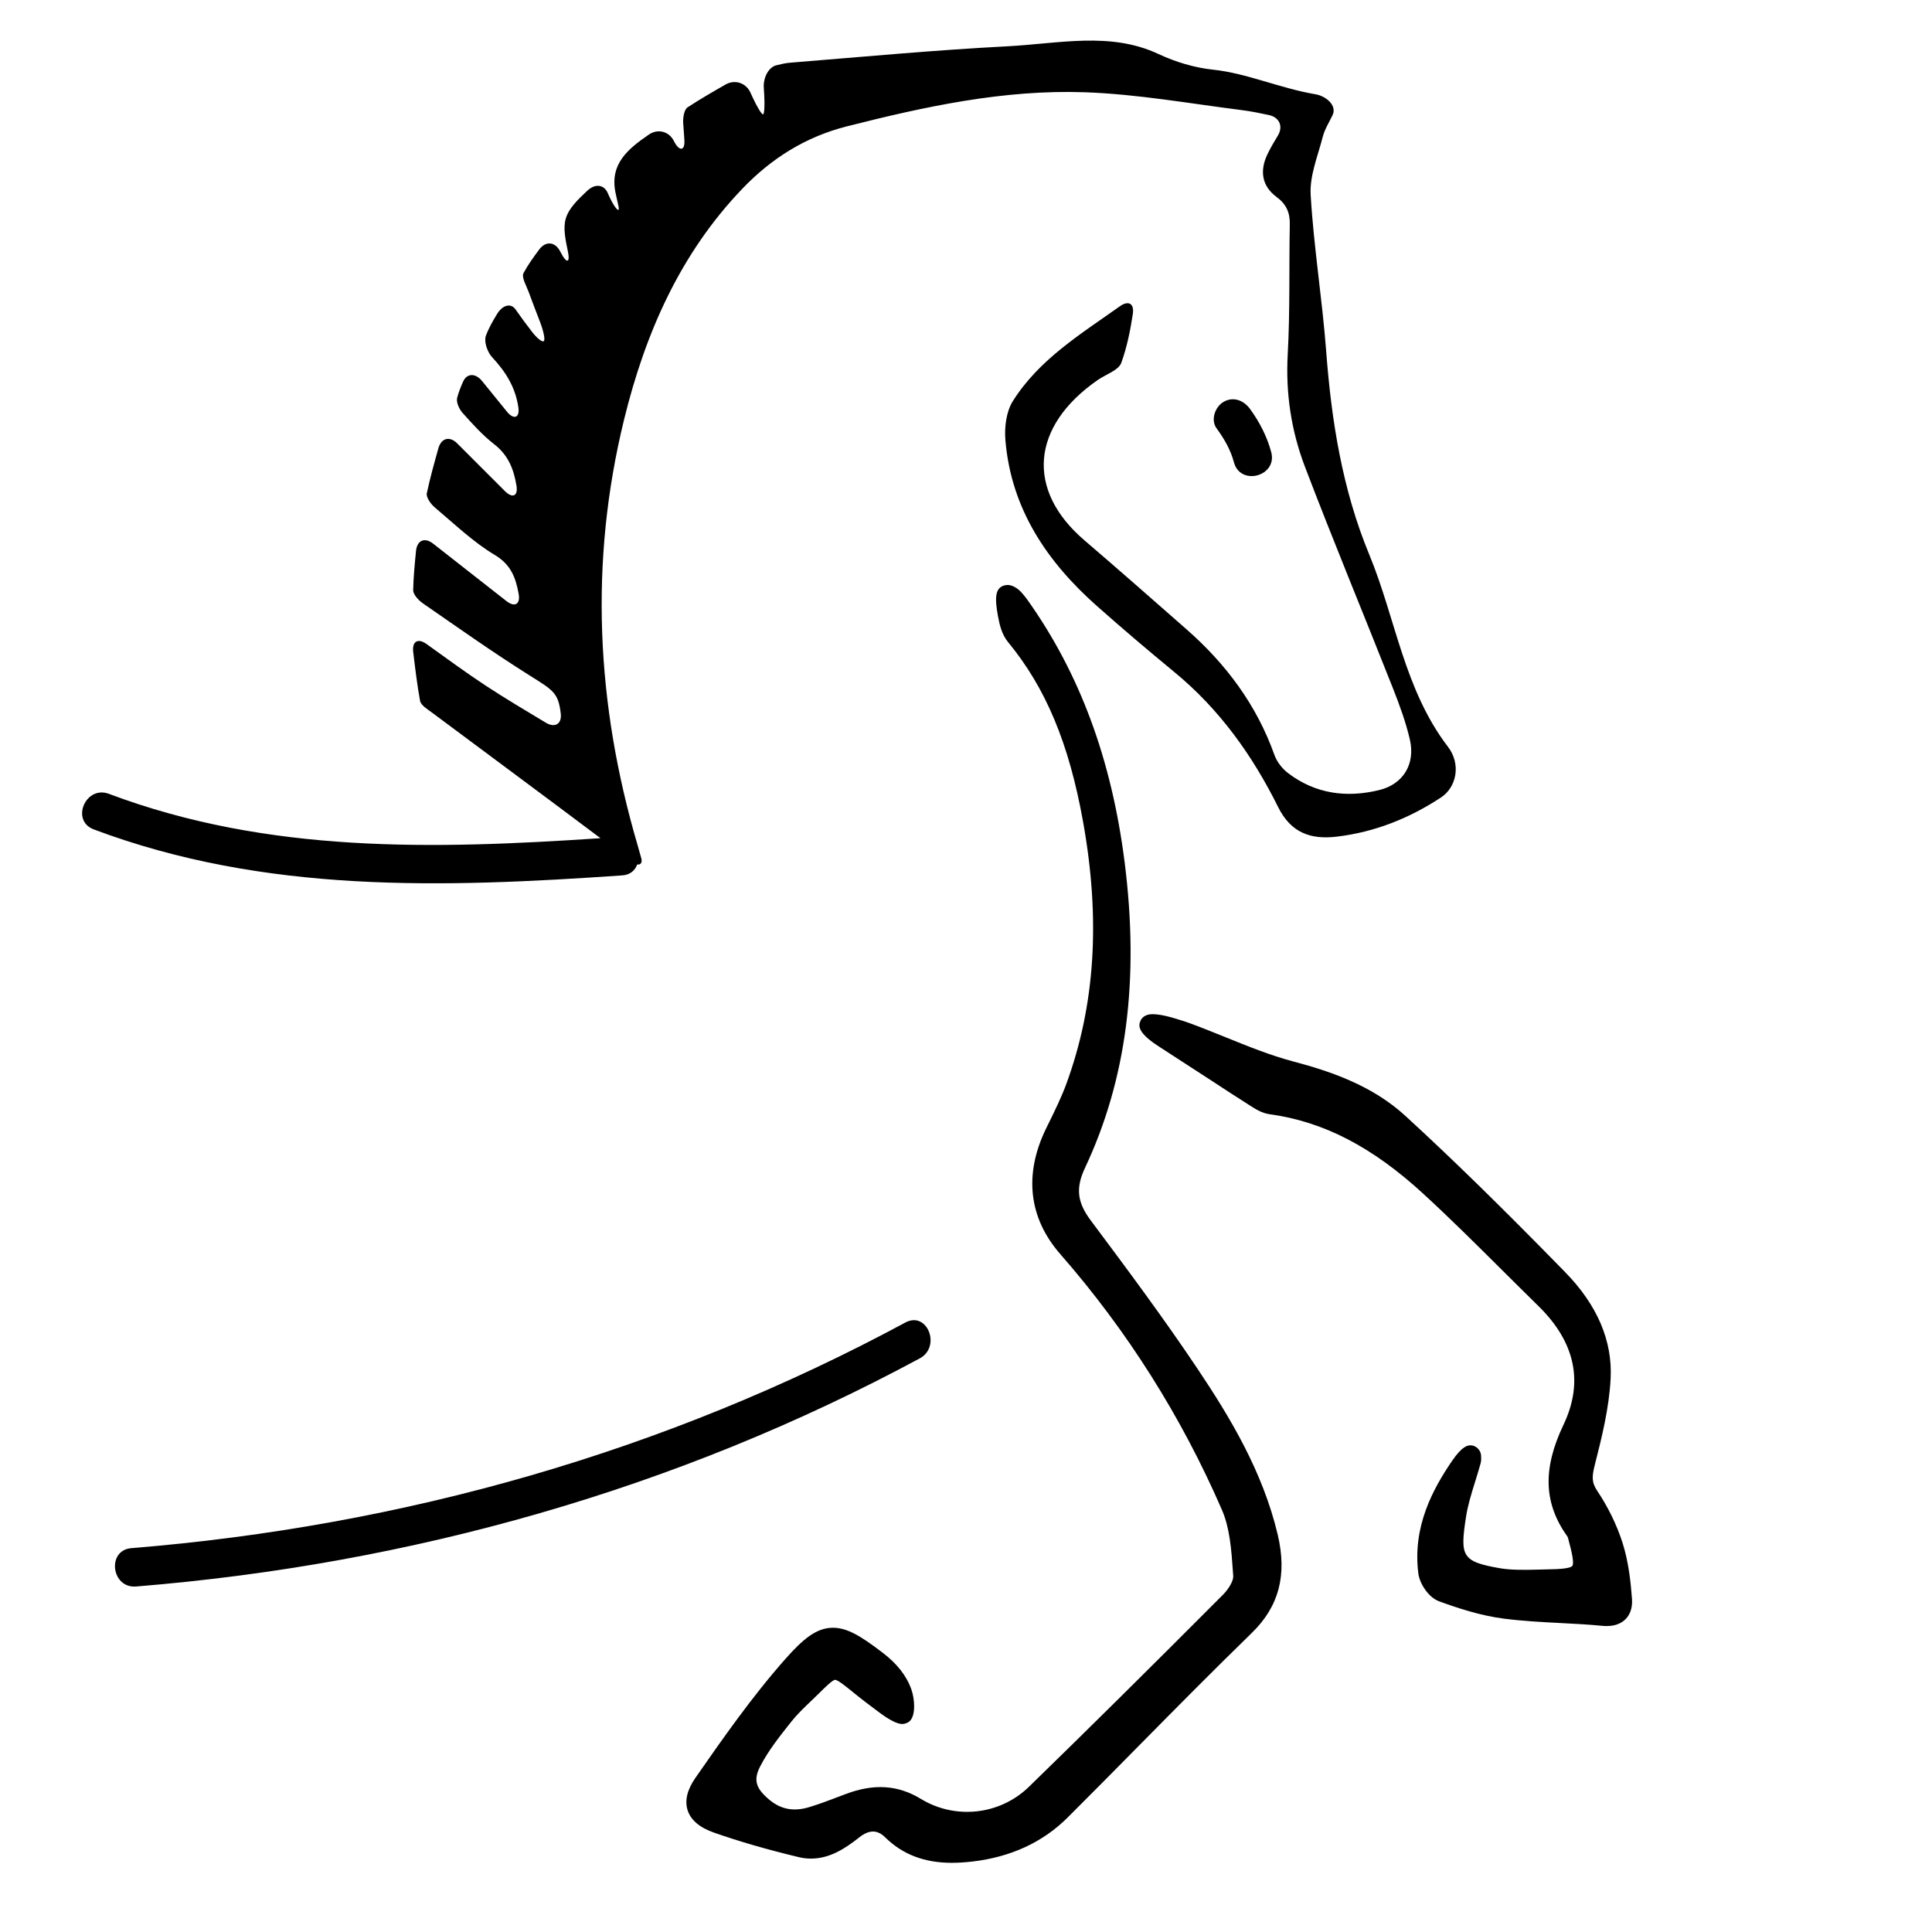 <?xml version="1.0" encoding="iso-8859-1"?>
<!-- Generator: Adobe Illustrator 17.0.2, SVG Export Plug-In . SVG Version: 6.00 Build 0)  -->
<!DOCTYPE svg PUBLIC "-//W3C//DTD SVG 1.1//EN" "http://www.w3.org/Graphics/SVG/1.1/DTD/svg11.dtd">
<svg version="1.1" id="Capa_1" xmlns="http://www.w3.org/2000/svg" xmlns:xlink="http://www.w3.org/1999/xlink" x="0px" y="0px"
	 width="100px" height="100px" viewBox="0 0 100 100" style="enable-background:new 0 0 100 100;" xml:space="preserve">
<g>
	<path d="M61.972,70.83c-1.714-2.557-3.513-4.982-5.517-7.663c-0.704-0.941-0.784-1.677-0.297-2.714
		c2.152-4.574,2.823-9.75,2.053-15.823c-0.678-5.339-2.328-9.788-5.046-13.603c-0.084-0.116-0.175-0.227-0.27-0.336
		c-0.083-0.097-0.385-0.413-0.749-0.413c-0.062,0-0.16,0.018-0.219,0.041c-0.39,0.154-0.46,0.572-0.268,1.597
		c0.086,0.462,0.208,0.942,0.52,1.321c1.955,2.376,3.152,5.242,3.88,9.292c0.911,5.067,0.627,9.512-0.871,13.588
		c-0.241,0.657-0.562,1.312-0.871,1.944l-0.177,0.36c-1.152,2.376-0.896,4.622,0.744,6.496c3.451,3.945,6.267,8.401,8.367,13.244
		c0.408,0.939,0.488,2.086,0.565,3.195l0.016,0.229c0.016,0.218-0.221,0.646-0.527,0.954c-3.834,3.846-7.026,7.006-10.045,9.943
		c-1.502,1.462-3.807,1.718-5.601,0.626c-1.176-0.717-2.427-0.801-3.887-0.248l-0.307,0.116c-0.52,0.198-1.04,0.397-1.573,0.559
		c-0.793,0.242-1.46,0.125-2.056-0.368c-0.726-0.601-0.85-1.039-0.489-1.739c0.418-0.816,1.027-1.581,1.619-2.325
		c0.295-0.371,0.644-0.704,1.012-1.057c0.146-0.139,0.292-0.278,0.435-0.42c0.271-0.271,0.681-0.678,0.811-0.678
		c0.142,0,0.576,0.354,0.924,0.637c0.446,0.365,0.908,0.712,1.371,1.057c0.528,0.393,0.926,0.592,1.184,0.592
		c0.129,0,0.292-0.062,0.385-0.15c0.32-0.307,0.257-1.142,0.089-1.626c-0.249-0.715-0.742-1.346-1.508-1.927
		c-1.113-0.849-1.814-1.279-2.557-1.279c-0.861,0-1.557,0.595-2.467,1.622c-1.731,1.954-3.279,4.178-4.646,6.141
		c-0.432,0.619-0.568,1.187-0.407,1.686c0.164,0.507,0.621,0.895,1.358,1.153c1.311,0.46,2.748,0.876,4.392,1.271
		c0.21,0.051,0.424,0.076,0.635,0.076c0.974,0,1.774-0.526,2.494-1.096c0.504-0.398,0.931-0.413,1.343-0.007
		c0.902,0.889,2.032,1.321,3.454,1.321c0.354,0,0.714-0.026,1.077-0.068c1.979-0.233,3.631-0.997,4.909-2.271
		c1.235-1.23,2.46-2.471,3.685-3.712c1.902-1.927,3.87-3.919,5.843-5.837c1.42-1.38,1.849-3.004,1.349-5.111
		C65.358,76.17,63.676,73.371,61.972,70.83z"/>
	<path d="M82.671,77.164c-0.306-0.455-0.27-0.771-0.114-1.382c0.343-1.351,0.729-2.881,0.809-4.43
		c0.1-1.952-0.691-3.805-2.352-5.504c-3.248-3.326-5.798-5.82-8.267-8.086c-1.729-1.589-3.906-2.317-5.808-2.821
		c-1.182-0.313-2.358-0.79-3.496-1.251c-0.603-0.243-1.205-0.487-1.814-0.712c-0.319-0.117-0.646-0.216-0.975-0.312
		c-0.384-0.11-0.744-0.173-0.99-0.173c-0.388,0-0.555,0.179-0.63,0.335c-0.134,0.29-0.112,0.653,0.947,1.337l2.771,1.798
		c0.617,0.404,1.235,0.81,1.938,1.254c0.294,0.188,0.626,0.4,1.02,0.454c2.789,0.38,5.322,1.691,7.97,4.127
		c1.392,1.279,2.759,2.639,4.08,3.953c0.619,0.616,1.238,1.231,1.862,1.842c1.918,1.876,2.356,3.946,1.304,6.153
		c-1.089,2.284-1.025,4.069,0.204,5.787c0.024,0.033,0.053,0.149,0.071,0.228l0.034,0.134c0.236,0.865,0.194,1.096,0.149,1.156
		c-0.046,0.061-0.253,0.163-1.135,0.175c-0.206,0.003-0.413,0.009-0.621,0.016c-0.729,0.022-1.442,0.023-1.961-0.066
		c-2.018-0.345-2.098-0.624-1.788-2.655c0.093-0.607,0.278-1.202,0.474-1.832c0.099-0.316,0.197-0.633,0.284-0.953
		c0.039-0.143,0.03-0.27,0.021-0.42c-0.019-0.263-0.27-0.506-0.532-0.506c-0.137,0-0.42,0-0.975,0.816
		c-0.974,1.43-2.05,3.383-1.738,5.818c0.066,0.52,0.523,1.238,1.071,1.438c0.915,0.336,2.124,0.742,3.374,0.901
		c0.964,0.123,1.943,0.174,2.891,0.224c0.731,0.037,1.463,0.075,2.19,0.146c0.08,0.008,0.156,0.011,0.229,0.011
		c0.529,0,0.833-0.207,0.994-0.381c0.162-0.175,0.348-0.495,0.309-1.026c-0.066-0.885-0.177-1.922-0.49-2.904
		C83.686,78.93,83.232,78,82.671,77.164z"/>
	<path d="M65.798,23.401c-0.22-0.814-0.605-1.56-1.101-2.239c-0.321-0.439-0.862-0.656-1.368-0.359
		c-0.434,0.254-0.681,0.927-0.359,1.368c0.399,0.546,0.723,1.106,0.899,1.761C64.204,25.177,66.133,24.648,65.798,23.401z"/>
	<path d="M46.861,68.454C34.428,75.152,20.864,78.99,6.801,80.132c-1.286,0.104-1.04,2.09,0.244,1.985
		c14.222-1.155,27.985-5.032,40.562-11.808C48.729,69.705,47.998,67.841,46.861,68.454z"/>
	<path d="M32.21,45.31c0.42-0.029,0.66-0.267,0.77-0.561c0.179,0.016,0.278-0.092,0.211-0.333c-0.065-0.236-0.131-0.472-0.2-0.708
		c-2.132-7.275-2.499-14.615-0.686-22.003c1.092-4.454,2.894-8.575,6.125-11.944c1.501-1.565,3.266-2.678,5.397-3.219
		c4.044-1.027,8.125-1.911,12.31-1.767c2.722,0.094,5.432,0.583,8.143,0.925c0.468,0.059,0.931,0.154,1.404,0.256
		c0.54,0.117,0.745,0.591,0.458,1.062c-0.193,0.317-0.375,0.628-0.532,0.951c-0.406,0.838-0.324,1.643,0.466,2.227
		c0.498,0.368,0.695,0.802,0.684,1.408c-0.043,2.247,0.016,4.499-0.108,6.742c-0.111,2.014,0.183,3.953,0.887,5.801
		c1.468,3.854,3.053,7.663,4.568,11.499c0.338,0.857,0.657,1.732,0.866,2.626c0.295,1.261-0.334,2.314-1.573,2.619
		c-1.691,0.416-3.314,0.207-4.734-0.878c-0.3-0.229-0.575-0.582-0.701-0.935c-0.924-2.594-2.509-4.714-4.559-6.512
		c-1.755-1.54-3.506-3.084-5.28-4.603c-3.031-2.595-2.767-5.886,0.682-8.287c0.426-0.297,1.092-0.507,1.234-0.905
		c0.287-0.803,0.46-1.647,0.592-2.516c0.083-0.546-0.222-0.721-0.672-0.401c-2.038,1.449-4.177,2.747-5.537,4.907
		c-0.343,0.545-0.442,1.355-0.386,2.021c0.298,3.556,2.151,6.294,4.747,8.594c1.314,1.164,2.653,2.302,4.008,3.418
		c2.328,1.916,4.037,4.311,5.363,6.981c0.659,1.325,1.671,1.691,3.03,1.53c1.969-0.233,3.756-0.949,5.399-2.028
		c0.802-0.527,1.053-1.721,0.358-2.627c-2.266-2.958-2.704-6.639-4.072-9.947c-1.392-3.364-1.957-6.916-2.23-10.534
		c-0.204-2.7-0.645-5.383-0.802-8.084c-0.058-0.988,0.371-2.013,0.627-3.008c0.103-0.399,0.342-0.768,0.509-1.122
		c0.235-0.499-0.343-0.983-0.887-1.075c-1.829-0.31-3.565-1.091-5.289-1.272c-0.964-0.101-1.951-0.396-2.831-0.809
		c-2.5-1.174-5.141-0.542-7.836-0.402c-3.748,0.194-7.488,0.547-11.23,0.848c-0.232,0.019-0.462,0.07-0.72,0.134
		c-0.393,0.097-0.684,0.62-0.649,1.171c0.007,0.115,0.014,0.229,0.021,0.344c0.034,0.551,0.008,1.01-0.059,1.025
		c-0.067,0.015-0.309-0.379-0.54-0.88c-0.038-0.083-0.077-0.168-0.117-0.253c-0.231-0.501-0.806-0.685-1.285-0.411
		c-0.665,0.381-1.327,0.763-1.965,1.181c-0.178,0.117-0.241,0.527-0.228,0.796c0.015,0.311,0.051,0.621,0.064,0.94
		c0.022,0.52-0.265,0.542-0.521,0.052c-0.01-0.02-0.021-0.041-0.032-0.061c-0.255-0.49-0.83-0.631-1.285-0.318
		c-1.073,0.738-2.028,1.507-1.733,2.988c0.108,0.542,0.239,0.931,0.14,0.913S31.656,10.46,31.461,10
		c-0.196-0.46-0.661-0.507-1.063-0.128c-0.495,0.466-0.955,0.906-1.112,1.436c-0.152,0.513-0.013,1.113,0.115,1.741
		c0.11,0.541-0.065,0.594-0.328,0.108c-0.03-0.056-0.061-0.112-0.091-0.168c-0.263-0.486-0.742-0.519-1.072-0.076
		c-0.304,0.407-0.585,0.8-0.812,1.221c-0.115,0.215,0.143,0.647,0.262,0.968c0.19,0.517,0.388,1.032,0.586,1.546
		c0.199,0.515,0.286,0.97,0.194,1.015s-0.358-0.169-0.595-0.478c-0.144-0.186-0.286-0.373-0.425-0.562
		c-0.145-0.196-0.286-0.394-0.439-0.611c-0.24-0.339-0.665-0.231-0.953,0.241c-0.23,0.377-0.438,0.742-0.58,1.13
		c-0.107,0.297,0.078,0.84,0.317,1.098c0.69,0.743,1.209,1.535,1.366,2.607c0.08,0.547-0.242,0.651-0.59,0.222
		c-0.438-0.539-0.856-1.055-1.284-1.582c-0.348-0.429-0.793-0.416-0.99,0.031c-0.122,0.278-0.231,0.549-0.304,0.83
		c-0.059,0.224,0.101,0.581,0.274,0.775c0.512,0.574,1.034,1.157,1.638,1.626c0.725,0.562,1.014,1.276,1.157,2.145
		c0.09,0.545-0.205,0.677-0.596,0.286c-0.829-0.829-1.626-1.626-2.472-2.472c-0.391-0.391-0.825-0.275-0.974,0.257
		c-0.23,0.824-0.438,1.57-0.598,2.325c-0.044,0.209,0.204,0.556,0.409,0.73c1.013,0.853,1.984,1.791,3.111,2.465
		c0.825,0.494,1.078,1.156,1.233,2.011c0.099,0.543-0.202,0.713-0.636,0.372c-1.295-1.015-2.511-1.968-3.793-2.972
		c-0.435-0.341-0.828-0.171-0.883,0.379c-0.07,0.708-0.133,1.366-0.147,2.026c-0.005,0.231,0.282,0.535,0.512,0.694
		c1.82,1.259,3.629,2.54,5.502,3.718c1.226,0.771,1.496,0.892,1.624,1.974c0.065,0.548-0.3,0.763-0.774,0.478
		c-1.07-0.643-2.107-1.258-3.114-1.92c-1.004-0.661-1.975-1.372-3.057-2.15c-0.449-0.322-0.757-0.137-0.691,0.411
		c0.107,0.893,0.206,1.714,0.354,2.526c0.043,0.239,0.394,0.443,0.633,0.622c2.9,2.165,5.813,4.314,8.705,6.49
		c-8.636,0.578-17.203,0.802-25.443-2.295c-1.206-0.453-1.992,1.386-0.784,1.84C13.707,46.257,22.925,45.953,32.21,45.31z"/>
</g>
</svg>
